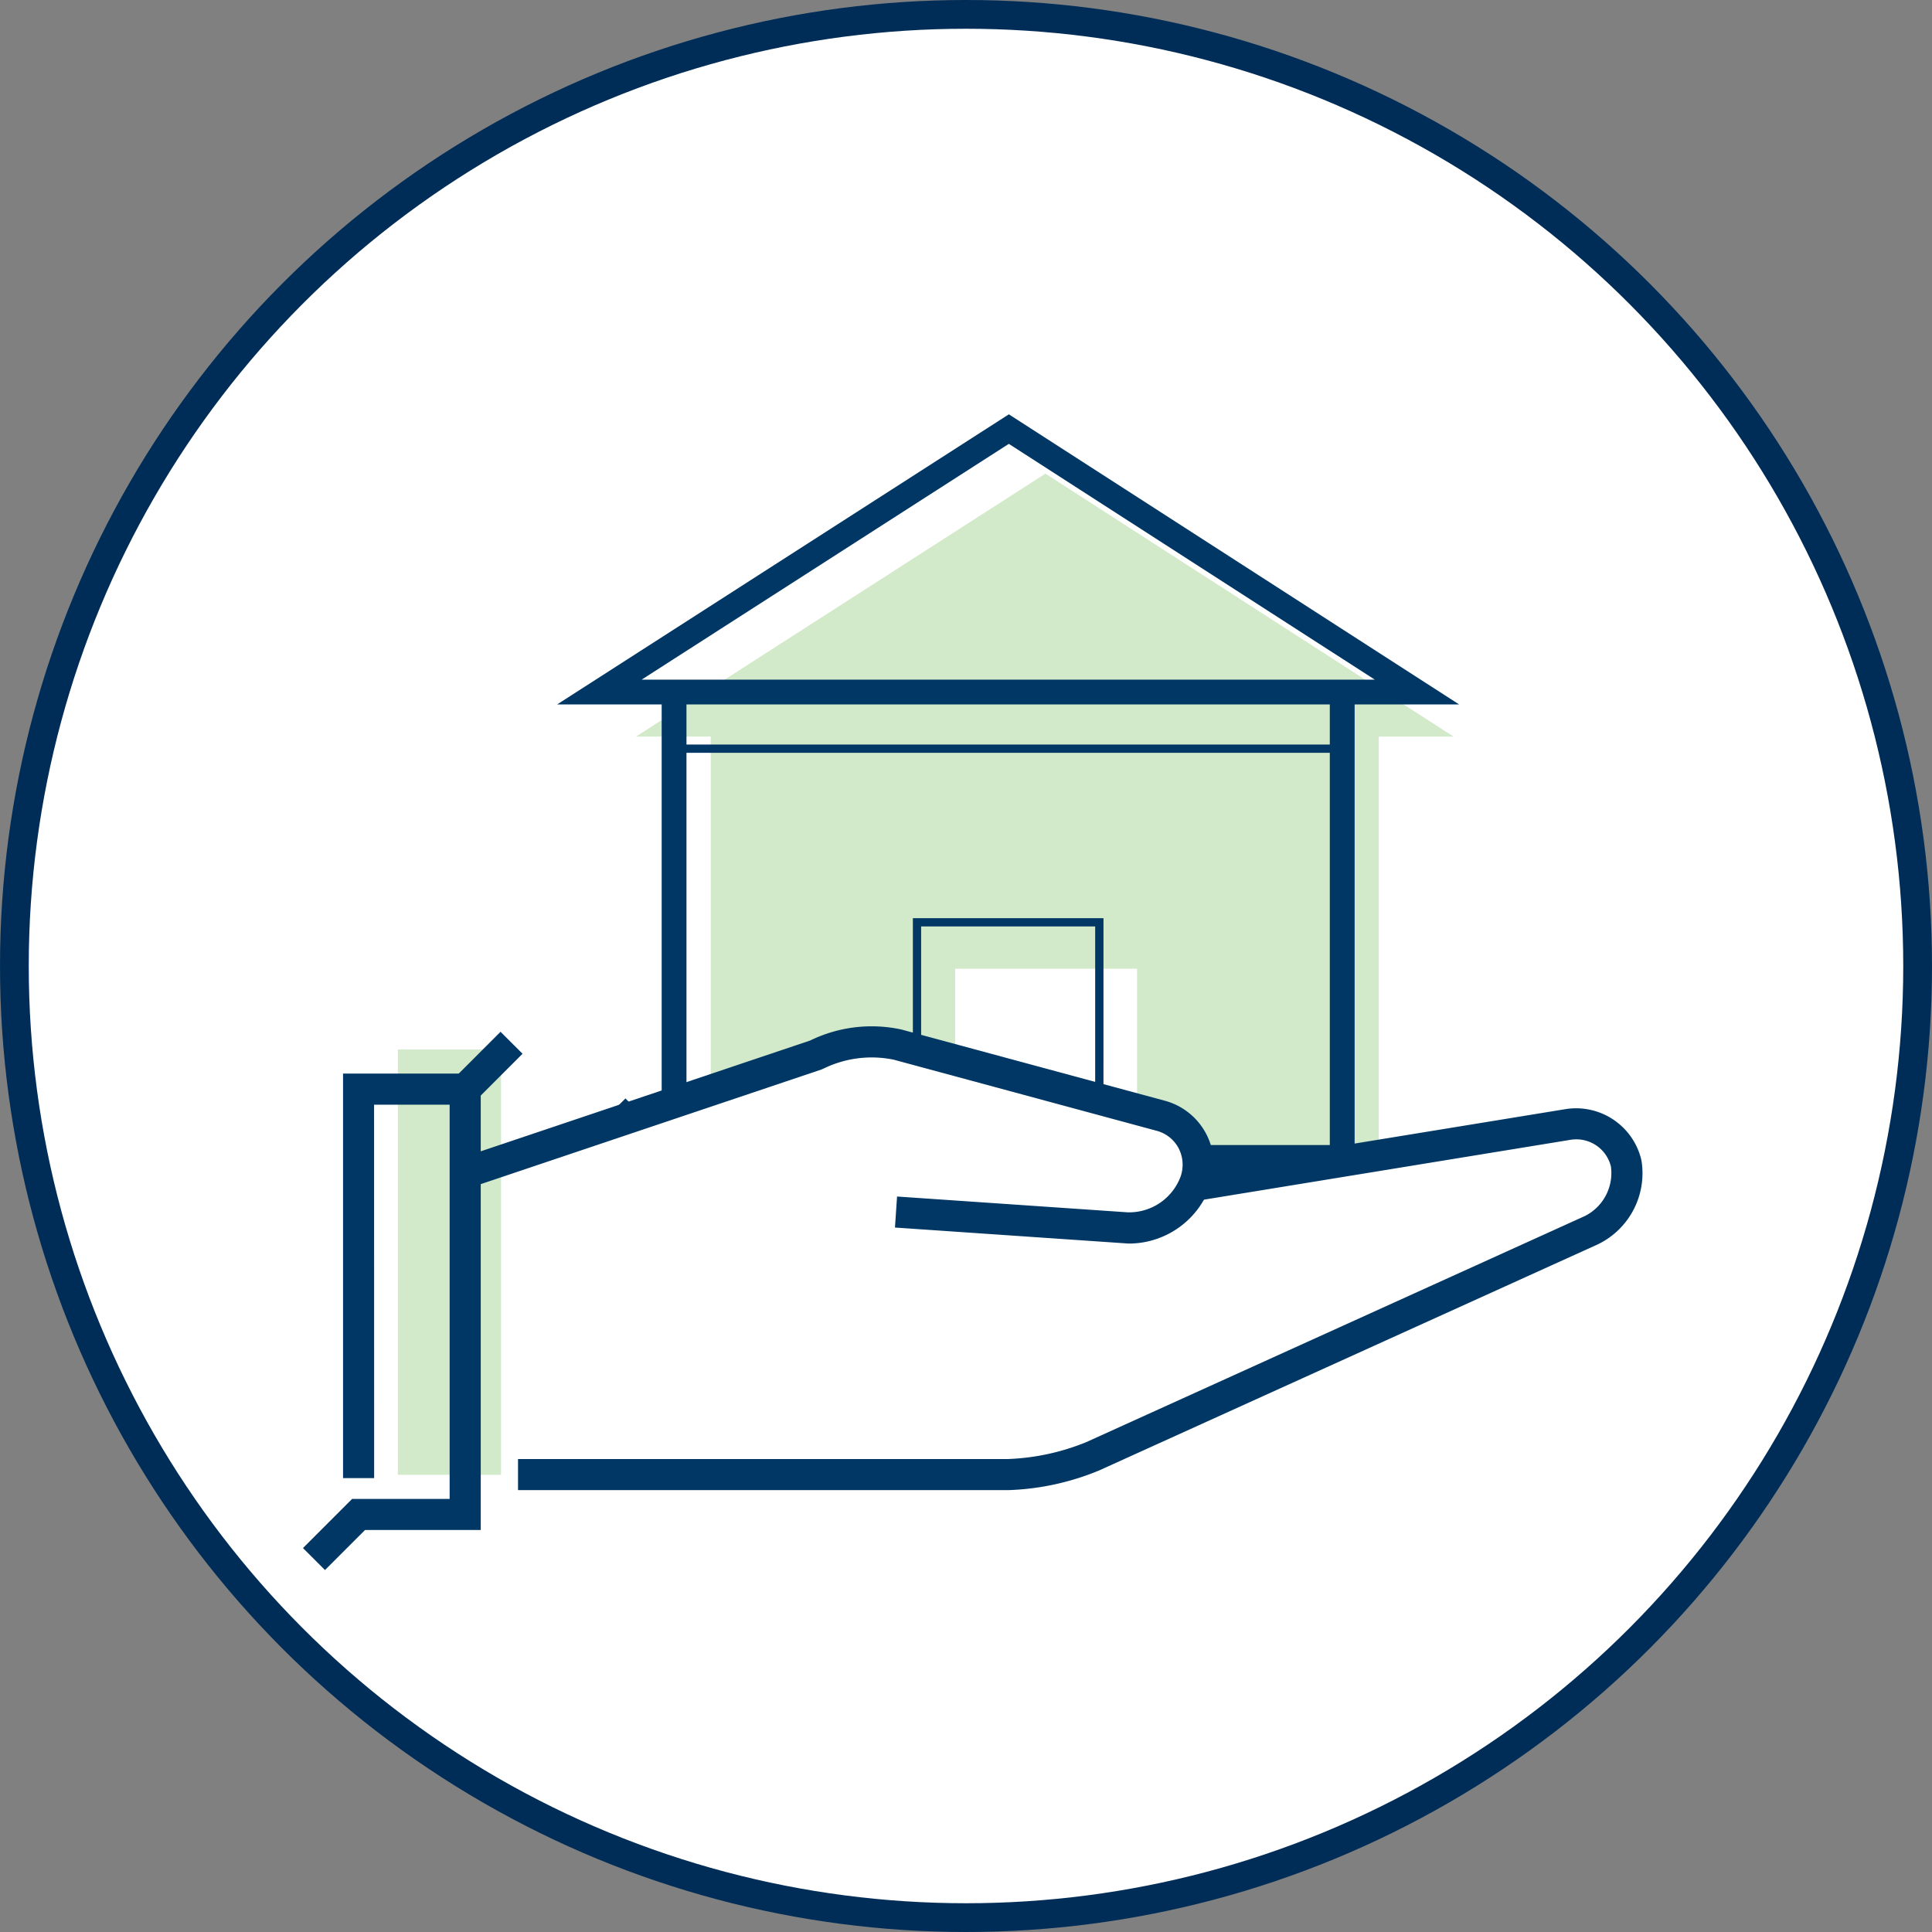 <svg xmlns="http://www.w3.org/2000/svg" width="134.384" height="134.385" viewBox="0 0 134.384 134.385">
  <rect x="0" y="0" width="134.384" height="134.385" fill="#808080" stroke="none"/>
  <g id="icon_2" data-name="icon 2" transform="translate(1 1)">
    <ellipse id="Ellipse_232" data-name="Ellipse 232" cx="66.192" cy="66.192" rx="66.192" ry="66.192" transform="translate(0)" fill="#fff" stroke="#002d57" stroke-width="2"/>
    <g id="Group_9156" data-name="Group 9156" transform="translate(37.75 27.819)">
      <g id="Group_9148" data-name="Group 9148" transform="translate(5.487 4.125)">
        <path id="Path_18933" data-name="Path 18933" d="M759.349,364.887l-28.48,18.29h5.2v32.37h17V399.324h12.653v16.224h16.815v-32.37h5.2Z" transform="translate(-730.87 -364.887)" fill="#d2eac9"/>
      </g>
      <g id="Group_9149" data-name="Group 9149" transform="translate(3.53 47.585)">
        <rect id="Rectangle_5645" data-name="Rectangle 5645" width="1.727" height="5.286" transform="translate(0 1.217) rotate(-44.806)" fill="#003764"/>
      </g>
      <g id="Group_9155" data-name="Group 9155">
        <g id="Group_9150" data-name="Group 9150" transform="translate(14.791 17.725)">
          <path id="Path_18934" data-name="Path 18934" d="M735.966,372.337" transform="translate(-735.966 -372.337)" fill="none" stroke="#003764" stroke-linecap="round" stroke-width="2.831"/>
        </g>
        <g id="Group_9151" data-name="Group 9151" transform="translate(7.277 18.516)">
          <path id="Path_18935" data-name="Path 18935" d="M780.047,406.806h-48.2V373.634a.863.863,0,1,1,1.725,0v31.445H778.32V373.634a.863.863,0,1,1,1.727,0Z" transform="translate(-731.85 -372.77)" fill="#003764"/>
        </g>
        <g id="Group_9152" data-name="Group 9152">
          <path id="Path_18936" data-name="Path 18936" d="M790.608,382.809H727.864l31.423-20.181Zm-56.862-1.727H784.74l-25.455-16.4Z" transform="translate(-727.864 -362.628)" fill="#003764"/>
        </g>
        <g id="Group_9153" data-name="Group 9153" transform="translate(24.746 35.048)">
          <path id="Path_18937" data-name="Path 18937" d="M754.677,398.04H754.1V382.4H741.994V398.04h-.575V381.826h13.259Z" transform="translate(-741.419 -381.826)" fill="#003764"/>
        </g>
        <g id="Group_9154" data-name="Group 9154" transform="translate(8.079 22.969)">
          <rect id="Rectangle_5646" data-name="Rectangle 5646" width="46.449" height="0.575" fill="#003764"/>
        </g>
      </g>
    </g>
    <g id="Group_9166" data-name="Group 9166" transform="translate(20.075 70.382)">
      <path id="Path_18938" data-name="Path 18938" d="M727.5,395.192l21.712-9.04,21.842,6.556,2.126,2.877L772,397.674l13.32-2.482,4.284,2.484-2.126,5.453-36.056,8.107Z" transform="translate(-710.492 -385.768)" fill="#fff"/>
      <g id="Group_9165" data-name="Group 9165">
        <g id="Group_9157" data-name="Group 9157" transform="translate(6.599 1.618)">
          <rect id="Rectangle_5647" data-name="Rectangle 5647" width="7.178" height="29.584" fill="#d2eac9"/>
        </g>
        <g id="Group_9161" data-name="Group 9161" transform="translate(10.558)">
          <g id="Group_9160" data-name="Group 9160">
            <g id="Group_9158" data-name="Group 9158">
              <path id="Path_18939" data-name="Path 18939" d="M770.98,401.057c-.117,0-.232,0-.347-.013l-16.049-1.1.146-2.158,16.051,1.1a3.82,3.82,0,0,0,3.681-2.516,2.5,2.5,0,0,0-.166-1.977,2.443,2.443,0,0,0-1.525-1.183l-18.286-4.944a7.616,7.616,0,0,0-4.823.6l-.188.084L724.656,397.3l-.69-2.05,24.727-8.318a9.742,9.742,0,0,1,6.357-.758l18.287,4.944a4.6,4.6,0,0,1,3.2,5.853A6.005,6.005,0,0,1,770.98,401.057Z" transform="translate(-723.966 -385.942)" fill="#003764"/>
            </g>
            <g id="Group_9159" data-name="Group 9159" transform="translate(4.394 5.703)">
              <path id="Path_18940" data-name="Path 18940" d="M760.478,415.629h-34.1v-2.163h34.1a15.934,15.934,0,0,0,5.428-1.176L800.6,396.557a3.344,3.344,0,0,0,1.795-3.445,2.477,2.477,0,0,0-2.786-1.853l-26.62,4.347-.35-2.134,26.622-4.347a4.664,4.664,0,0,1,5.24,3.491h0l.024.113v0h0a5.492,5.492,0,0,1-3.029,5.8L766.8,414.26A17.967,17.967,0,0,1,760.478,415.629Z" transform="translate(-726.373 -389.066)" fill="#003764"/>
            </g>
          </g>
        </g>
        <g id="Group_9164" data-name="Group 9164" transform="translate(0 0.385)">
          <g id="Group_9162" data-name="Group 9162" transform="translate(2.786 2.908)">
            <path id="Path_18941" data-name="Path 18941" d="M721.872,415.882h-2.163V387.745h8.259v2.163h-6.1Z" transform="translate(-719.709 -387.745)" fill="#003764"/>
          </g>
          <g id="Group_9163" data-name="Group 9163">
            <path id="Path_18942" data-name="Path 18942" d="M719.712,423.593l-1.53-1.529,3.419-3.419h6.783V389.694l3.54-3.541,1.53,1.529-2.907,2.908v30.217H722.5Z" transform="translate(-718.183 -386.153)" fill="#003764"/>
          </g>
        </g>
      </g>
    </g>
  </g>
</svg>

